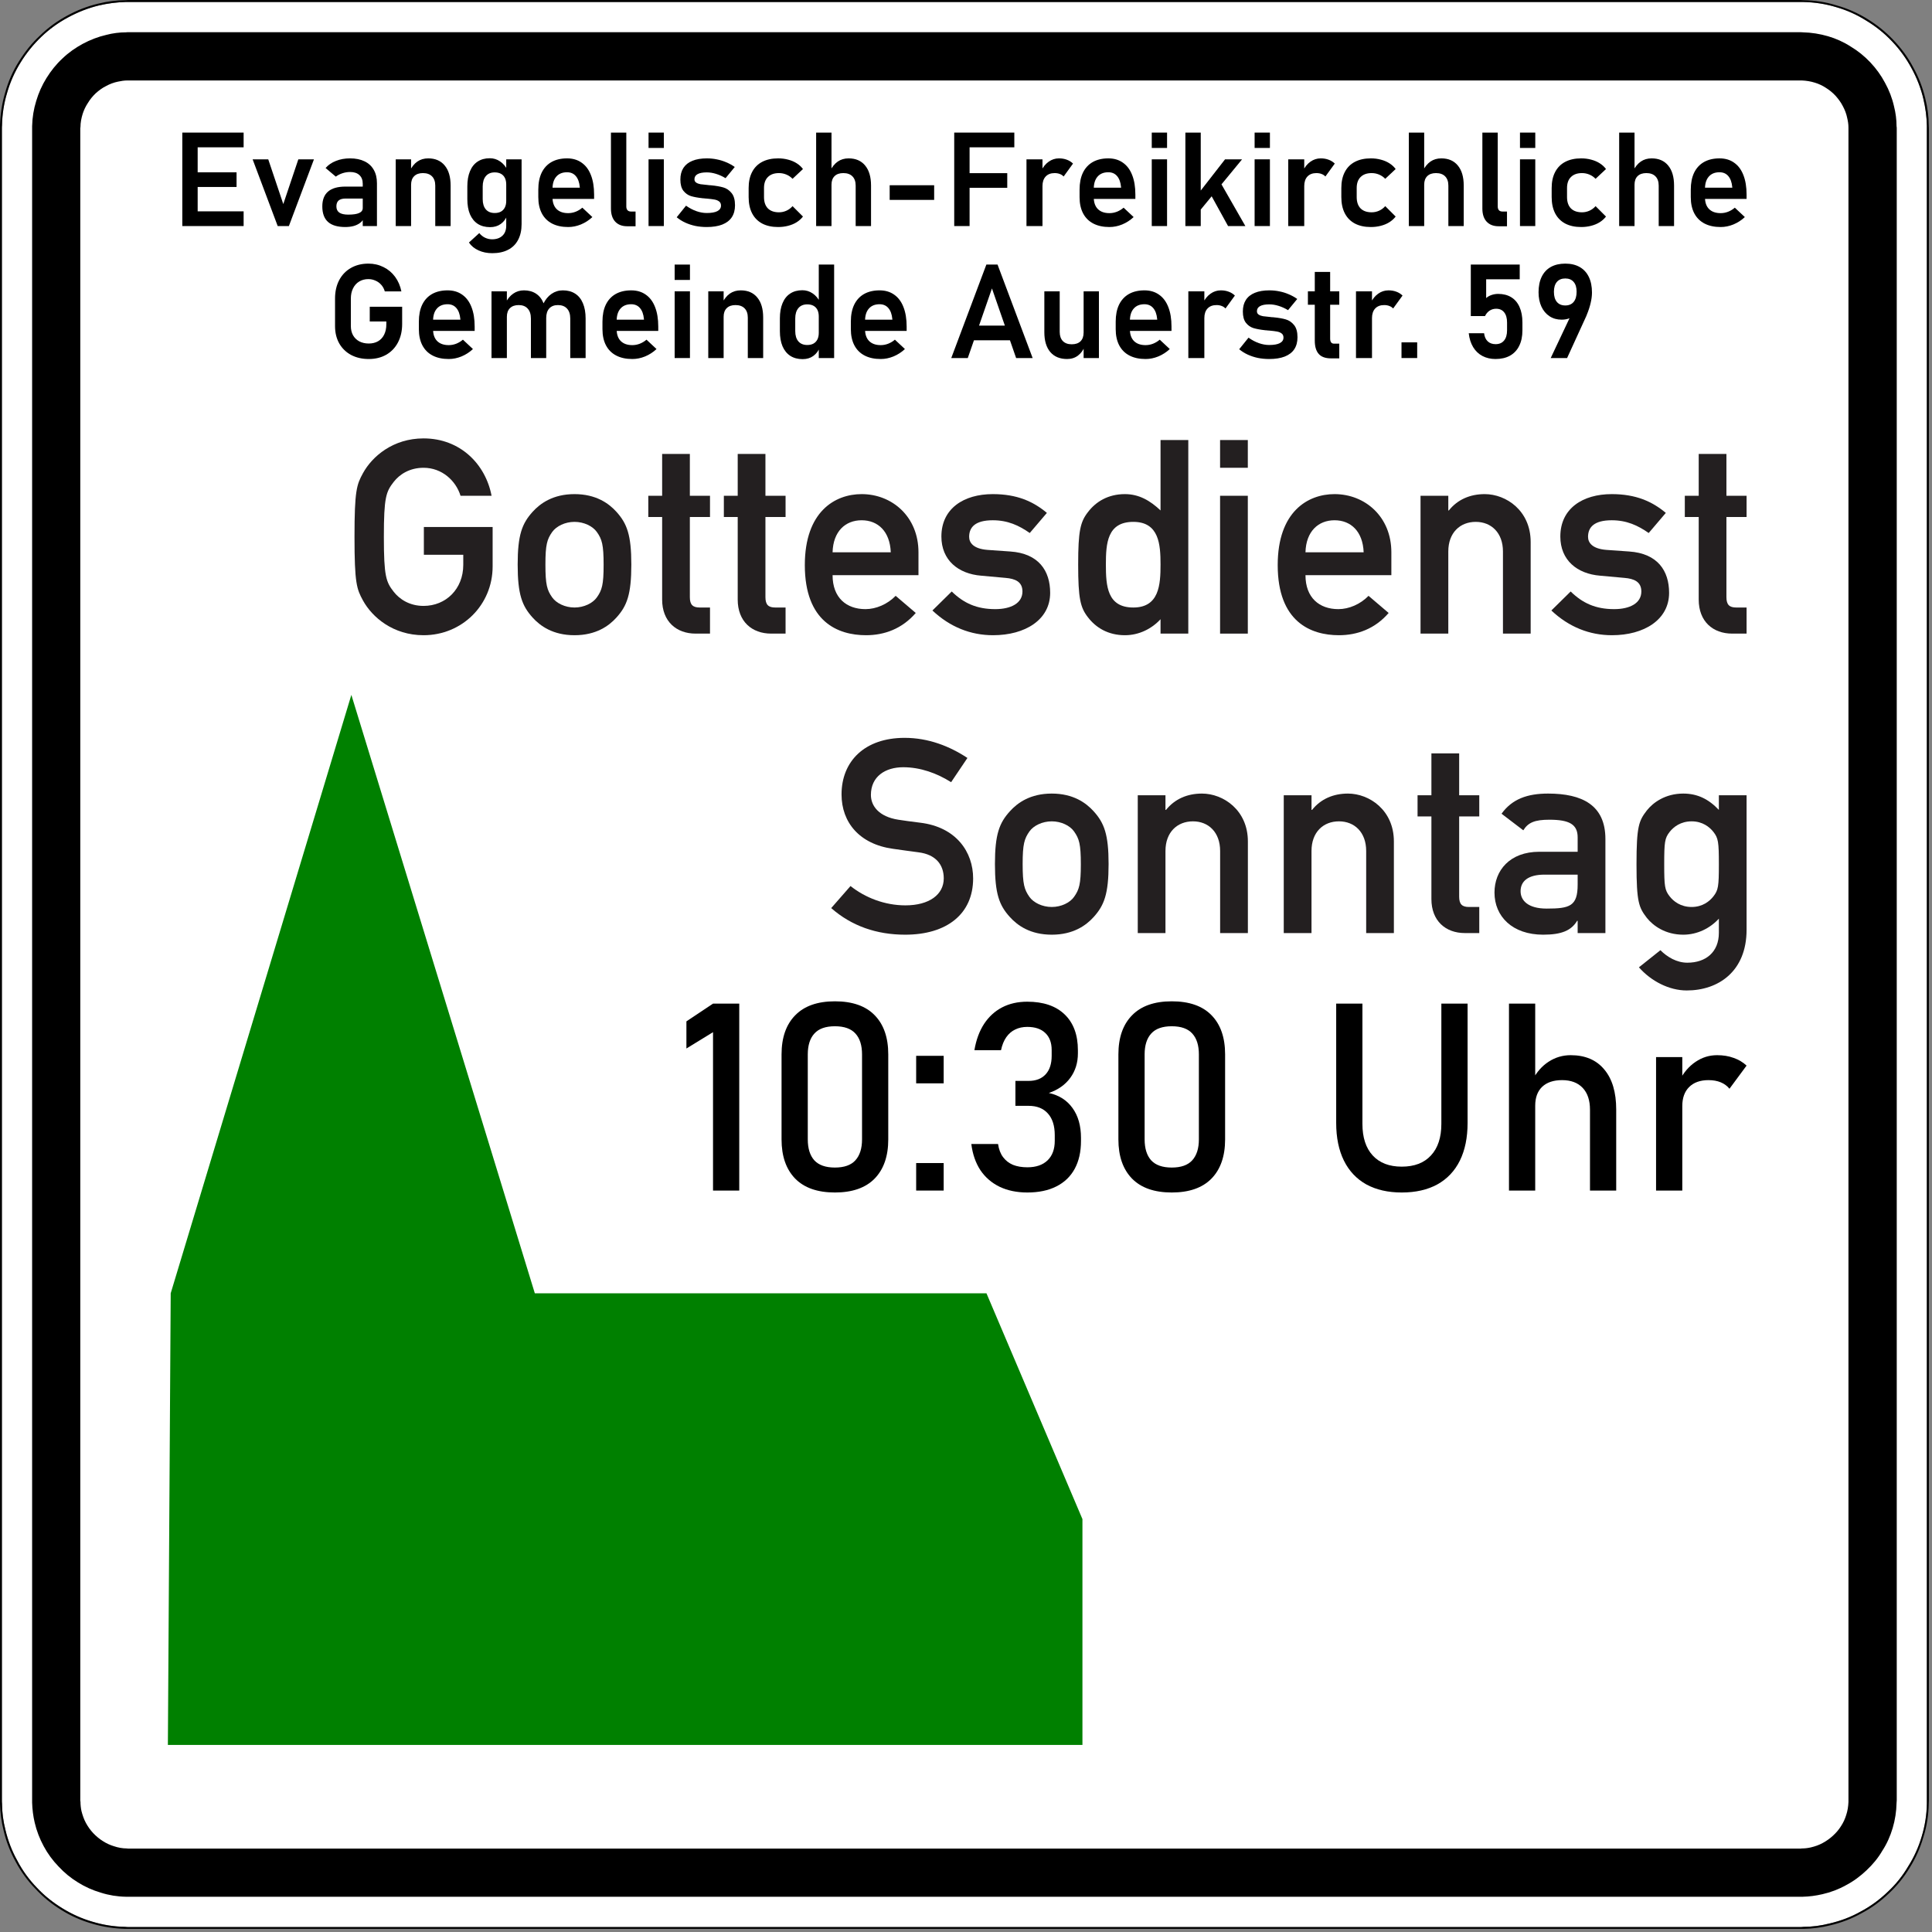<?xml version="1.0" encoding="UTF-8" standalone="no"?>
<!DOCTYPE svg PUBLIC "-//W3C//DTD SVG 1.1//EN" "http://www.w3.org/Graphics/SVG/1.1/DTD/svg11.dtd">
<svg xmlns="http://www.w3.org/2000/svg" xmlns:xlink="http://www.w3.org/1999/xlink" xmlns:serif="http://www.serif.com/" width="100" height="100" viewBox="0 0 587 587" version="1.1" xml:space="preserve" style="fill-rule:evenodd;clip-rule:evenodd;stroke-linejoin:round;stroke-miterlimit:2;">
    <rect x="0" y="0" width="587" height="587" fill="#808080" stroke="none"/>
    <g id="g6117" transform="matrix(1.25,0,0,-1.25,0,586.25)">
        <g id="g6119">
            <g id="g6121">
                <clipPath id="_clip1">
                    <rect x="0" y="0" width="469" height="469"/>
                </clipPath>
                <g clip-path="url(#_clip1)">
                    <g id="g6127">
                        <path id="path6129" d="M468.348,30.582C468.312,27.941 467.898,25.254 467.105,22.648C466.359,20.086 465.246,17.605 463.801,15.332C462.434,13.012 460.746,10.91 458.758,9.082C456.816,7.223 454.621,5.613 452.27,4.375C449.914,3.043 447.387,2.098 444.746,1.48C442.633,0.938 440.484,0.652 438.289,0.652C438.039,0.605 437.832,0.605 437.59,0.605L31.266,0.605C30.977,0.605 30.723,0.605 30.438,0.652C27.785,0.688 25.098,1.102 22.488,1.895C19.926,2.629 17.445,3.754 15.172,5.156C12.863,6.566 10.75,8.254 8.938,10.195C7.074,12.137 5.457,14.332 4.215,16.73C2.895,19.086 1.941,21.613 1.32,24.223C0.781,26.324 0.492,28.516 0.492,30.664C0.461,30.918 0.461,31.156 0.461,31.41L0.461,437.734C0.461,437.988 0.461,438.277 0.492,438.527C0.539,441.215 0.953,443.902 1.734,446.465C2.48,449.074 3.594,451.555 5.008,453.828C6.41,456.102 8.109,458.203 10.051,460.062C11.992,461.926 14.184,463.5 16.574,464.785C18.941,466.059 21.453,467.059 24.062,467.68C26.176,468.172 28.359,468.461 30.516,468.508L438.371,468.508C441.059,468.461 443.746,468.047 446.309,467.266C448.914,466.52 451.395,465.406 453.668,463.957C455.941,462.59 458.055,460.891 459.918,458.914C461.777,456.965 463.352,454.781 464.625,452.414C465.914,450.059 466.902,447.547 467.52,444.891C468.016,442.777 468.312,440.629 468.348,438.449L468.348,30.582Z" style="fill:white;fill-rule:nonzero;"/>
                        <path id="path6131" d="M468.348,30.582C468.312,27.941 467.898,25.254 467.105,22.648C466.359,20.086 465.246,17.605 463.801,15.332C462.434,13.012 460.746,10.91 458.758,9.082C456.816,7.223 454.621,5.613 452.27,4.375C449.914,3.043 447.387,2.098 444.746,1.48C442.633,0.938 440.484,0.652 438.289,0.652C438.039,0.605 437.832,0.605 437.59,0.605L31.266,0.605C30.977,0.605 30.723,0.605 30.438,0.652C27.785,0.688 25.098,1.102 22.488,1.895C19.926,2.629 17.445,3.754 15.172,5.156C12.863,6.566 10.75,8.254 8.938,10.195C7.074,12.137 5.457,14.332 4.215,16.73C2.895,19.086 1.941,21.613 1.32,24.223C0.781,26.324 0.492,28.516 0.492,30.664C0.461,30.918 0.461,31.156 0.461,31.41L0.461,437.734C0.461,437.988 0.461,438.277 0.492,438.527C0.539,441.215 0.953,443.902 1.734,446.465C2.48,449.074 3.594,451.555 5.008,453.828C6.41,456.102 8.109,458.203 10.051,460.062C11.992,461.926 14.184,463.5 16.574,464.785C18.941,466.059 21.453,467.059 24.062,467.68C26.176,468.172 28.359,468.461 30.516,468.508L438.371,468.508C441.059,468.461 443.746,468.047 446.309,467.266C448.914,466.52 451.395,465.406 453.668,463.957C455.941,462.59 458.055,460.891 459.918,458.914C461.777,456.965 463.352,454.781 464.625,452.414C465.914,450.059 466.902,447.547 467.52,444.891C468.016,442.777 468.312,440.629 468.348,438.449L468.348,30.582ZM468.809,438.484C468.809,440.676 468.52,442.871 467.98,445.02C467.359,447.66 466.359,450.266 465.039,452.621C463.766,455.066 462.145,457.25 460.25,459.238C458.391,461.223 456.23,462.957 453.922,464.371C451.602,465.82 449.086,466.934 446.434,467.68C443.824,468.508 441.105,468.918 438.371,468.953C438.129,468.953 437.832,469 437.59,469L31.266,469C31.012,469 30.758,468.953 30.516,468.953C28.324,468.953 26.094,468.668 23.938,468.129C21.293,467.508 18.734,466.52 16.332,465.199C13.934,463.91 11.703,462.305 9.762,460.398C7.73,458.535 6.043,456.391 4.594,454.07C3.137,451.762 2.02,449.234 1.285,446.59C0.492,443.984 0.082,441.25 0,438.527L0,30.664C0.047,28.469 0.332,26.242 0.871,24.094C1.48,21.453 2.48,18.879 3.801,16.492C5.09,14.09 6.695,11.852 8.602,9.91C10.465,7.887 12.566,6.188 14.93,4.742C17.238,3.293 19.766,2.18 22.375,1.434C24.969,0.652 27.703,0.238 30.438,0.16L438.336,0.16C440.52,0.191 442.711,0.48 444.859,1.02C447.512,1.641 450.121,2.629 452.477,3.961C454.91,5.234 457.102,6.855 459.09,8.75C461.078,10.609 462.812,12.723 464.211,15.078C465.66,17.398 466.773,19.914 467.52,22.52C468.348,25.129 468.762,27.863 468.809,30.582C468.809,30.871 468.84,31.125 468.84,31.41L468.84,437.734C468.84,437.988 468.809,438.242 468.809,438.484" style="fill-rule:nonzero;"/>
                    </g>
                </g>
            </g>
        </g>
    </g>
    <path id="path6133" d="M561.616,547.504C561.557,548.838 561.358,550.186 560.943,551.421C560.581,552.612 560.064,553.749 559.39,554.781C558.716,555.874 557.881,556.851 556.909,557.739C555.971,558.613 554.941,559.331 553.804,559.951C552.671,560.581 551.48,560.987 550.185,561.299C549.252,561.513 548.32,561.616 547.402,561.616C547.246,561.661 547.085,561.661 546.988,561.661L39.083,561.661C38.921,561.661 38.765,561.661 38.565,561.616C37.213,561.616 35.864,561.357 34.629,560.942C33.438,560.581 32.305,560.063 31.27,559.389C30.181,558.716 29.204,557.881 28.325,556.963C27.451,556.031 26.719,554.996 26.099,553.862C25.484,552.729 25.069,551.479 24.751,550.244C24.551,549.312 24.449,548.321 24.449,547.402C24.39,547.246 24.39,547.143 24.39,546.987L24.39,39.077C24.39,38.921 24.39,38.764 24.449,38.603C24.449,37.271 24.708,35.923 25.108,34.629C25.484,33.437 26.001,32.358 26.675,31.328C27.334,30.234 28.169,29.204 29.101,28.326C30.034,27.496 31.055,26.718 32.203,26.157C33.335,25.527 34.57,25.068 35.82,24.809C36.753,24.609 37.73,24.448 38.663,24.448L547.446,24.448C548.794,24.507 550.131,24.707 551.421,25.122C552.613,25.483 553.706,26.001 554.741,26.674C555.815,27.348 556.85,28.169 557.739,29.146C558.56,30.078 559.331,31.113 559.908,32.246C560.523,33.393 560.981,34.571 561.24,35.864C561.46,36.797 561.616,37.729 561.616,38.721L561.616,547.504ZM576.23,38.344C576.23,36.338 575.971,34.326 575.459,32.304C574.898,29.819 573.965,27.393 572.73,25.166C571.538,22.901 570.029,20.831 568.276,18.964C566.529,17.114 564.503,15.464 562.334,14.169C560.166,12.763 557.841,11.728 555.415,11.011C552.93,10.293 550.346,9.878 547.764,9.819C547.505,9.819 547.246,9.776 546.988,9.776L39.083,9.776C38.824,9.776 38.609,9.776 38.345,9.819C36.338,9.819 34.268,10.078 32.305,10.596C29.819,11.167 27.393,12.104 25.108,13.334C22.9,14.531 20.776,16.021 18.965,17.773C17.056,19.541 15.464,21.548 14.111,23.731C12.764,25.898 11.729,28.227 11.011,30.649C10.235,33.134 9.819,35.718 9.761,38.306L9.761,547.706C9.819,549.727 10.078,551.797 10.538,553.749C11.114,556.231 12.046,558.672 13.281,560.942C14.473,563.169 16.02,565.278 17.774,567.084C19.541,568.994 21.504,570.606 23.716,571.953C25.84,573.286 28.169,574.321 30.65,575.053C33.076,575.831 35.664,576.246 38.248,576.289L547.705,576.289C549.726,576.246 551.739,575.972 553.706,575.513C556.23,574.942 558.658,574.018 560.884,572.773C563.164,571.582 565.235,570.029 567.085,568.277C568.95,566.528 570.605,564.561 571.895,562.334C573.286,560.209 574.321,557.881 575.054,555.414C575.771,552.988 576.186,550.406 576.23,547.817C576.23,547.558 576.289,547.246 576.289,546.987L576.289,39.077C576.289,38.862 576.289,38.603 576.23,38.344" style="fill-rule:nonzero;"/>
    <path id="path6135" d="M39.248,584.531L37.159,584.531M37.159,584.531L32.564,583.696M32.564,583.696L27.969,582.442M27.969,582.442L23.369,580.767M23.369,580.767L19.19,578.682M19.19,578.682L15.43,576.172M15.43,576.172L11.67,572.827M11.67,572.827L8.745,569.487M8.745,569.487L6.235,565.723M6.235,565.723L3.73,561.548M3.73,561.548L2.056,556.948M2.056,556.948L1.221,552.353M1.221,552.353L0.386,547.754M0.386,547.754L0.386,36.269M0.386,36.269L1.221,31.669M1.221,31.669L2.056,27.076M2.056,27.076L3.73,22.476M3.73,22.476L6.235,18.301M6.235,18.301L8.745,14.536M8.745,14.536L11.67,10.777M11.67,10.777L15.43,7.852M15.43,7.852L19.19,5.347M19.19,5.347L23.369,2.837M23.369,2.837L27.969,1.167M27.969,1.167L32.564,0.332L37.159,-0.508M37.159,-0.508L548.648,-0.508M548.648,-0.508L553.248,0.332L557.841,1.167M557.841,1.167L562.436,2.837M562.436,2.837L566.616,5.347M566.616,5.347L570.376,7.852M570.376,7.852L573.721,10.777M573.721,10.777L577.065,14.536M577.065,14.536L579.57,18.301M579.57,18.301L581.66,22.476M581.66,22.476L583.335,27.076M583.335,27.076L584.585,31.669M584.585,31.669L585.42,36.269M585.42,36.269L585.42,547.754M585.42,547.754L584.585,552.353M584.585,552.353L583.335,556.948M583.335,556.948L581.66,561.548M581.66,561.548L579.57,565.723M579.57,565.723L577.065,569.487M577.065,569.487L573.721,572.827L570.376,576.172M570.376,576.172L566.616,578.682M566.616,578.682L562.436,580.767M562.436,580.767L557.841,582.442M557.841,582.442L553.248,583.696M553.248,583.696L548.648,584.531M548.648,584.531L546.143,584.531M546.143,584.531L39.248,584.531" style="fill-rule:nonzero;"/>
    <path id="path6137" d="M328.878,530.156L51.006,530.156L51.865,392.939L106.753,211.123L162.495,392.939L299.716,392.939L328.878,461.548L328.878,530.156Z" style="fill:rgb(0,128,0);fill-rule:nonzero;"/>
    <g id="g8690" transform="matrix(1.25,0,0,-1.25,3.509,578.052)">
        <path id="path6165" d="M199.23,241.717C204.191,237.358 210.266,235.252 217.207,235.252C227.32,235.252 233.727,240.276 233.727,248.932C233.727,255.334 229.637,261.42 220.844,262.475C218.59,262.744 216.816,263.002 215.555,263.197C210.789,263.932 208.879,266.576 208.879,269.221C208.879,273.713 212.383,275.955 216.742,275.955C220.902,275.955 224.934,274.498 228.375,272.319L232.34,278.209C228.043,281.049 222.887,283.096 217.07,283.096C207.363,283.096 201.742,277.412 201.742,269.342C201.742,262.549 206.102,257.256 214.23,256.131C216.68,255.799 218.332,255.53 220.438,255.276C224.676,254.748 226.586,252.237 226.586,248.932C226.586,245.026 223.086,242.381 217.27,242.381C212.246,242.381 207.496,244.24 203.922,247.08L199.23,241.717" style="fill:rgb(35,31,32);fill-rule:nonzero;"/>
        <path id="path6167" d="M239.027,252.432C239.027,245.158 240.078,242.381 242.664,239.537C244.512,237.494 247.609,235.252 252.84,235.252C258.055,235.252 261.168,237.494 263.016,239.537C265.586,242.381 266.652,245.158 266.652,252.432C266.652,259.631 265.586,262.412 263.016,265.252C261.168,267.299 258.055,269.553 252.84,269.553C247.609,269.553 244.512,267.299 242.664,265.252C240.082,262.412 239.027,259.631 239.027,252.432ZM259.906,252.358C259.906,247.533 259.512,246.213 258.25,244.436C257.273,243.041 255.152,241.987 252.84,241.987C250.523,241.987 248.406,243.041 247.414,244.436C246.168,246.213 245.762,247.533 245.762,252.432C245.762,257.256 246.168,258.58 247.414,260.354C248.406,261.752 250.523,262.803 252.84,262.803C255.152,262.803 257.273,261.752 258.25,260.354C259.512,258.58 259.906,257.256 259.906,252.358" style="fill:rgb(35,31,32);"/>
        <path id="path6169" d="M273.742,235.647L280.477,235.647L280.477,255.604C280.477,260.158 283.328,262.803 287.164,262.803C290.922,262.803 293.762,260.158 293.762,255.604L293.762,235.647L300.508,235.647L300.508,257.92C300.508,265.51 294.559,269.553 289.344,269.553C285.766,269.553 282.73,268.229 280.609,265.584L280.477,265.584L280.477,269.147L273.742,269.147L273.742,235.647" style="fill:rgb(35,31,32);fill-rule:nonzero;"/>
        <path id="path6171" d="M309.227,235.647L315.973,235.647L315.973,255.604C315.973,260.158 318.816,262.803 322.648,262.803C326.418,262.803 329.262,260.158 329.262,255.604L329.262,235.647L335.996,235.647L335.996,257.92C335.996,265.51 330.043,269.553 324.828,269.553C321.266,269.553 318.215,268.229 316.109,265.584L315.977,265.584L315.977,269.147L309.227,269.147L309.227,235.647" style="fill:rgb(35,31,32);fill-rule:nonzero;"/>
        <path id="path6173" d="M345.117,269.147L341.75,269.147L341.75,263.99L345.117,263.99L345.117,243.912C345.117,238.619 348.559,235.647 353.25,235.647L356.75,235.647L356.75,241.987L354.238,241.987C352.586,241.987 351.863,242.651 351.863,244.498L351.863,263.99L356.75,263.99L356.75,269.147L351.863,269.147L351.863,279.322L345.117,279.322L345.117,269.147" style="fill:rgb(35,31,32);fill-rule:nonzero;"/>
        <path id="path6175" d="M380.664,235.647L387.41,235.647L387.41,258.506C387.41,266.772 381.73,269.553 373.465,269.553C368.445,269.553 364.734,268.229 362.164,264.654L367.453,260.623C368.641,262.549 370.293,263.197 373.797,263.197C378.621,263.197 380.664,262.08 380.664,258.912L380.664,255.408L371.348,255.408C364.148,255.408 360.449,250.842 360.449,245.49C360.449,239.674 364.809,235.252 372.277,235.252C376.832,235.252 379.145,236.307 380.531,238.619L380.664,238.619L380.664,235.647ZM380.664,247.412C380.664,242.182 378.754,241.596 373.133,241.596C368.578,241.596 366.793,243.58 366.793,245.822C366.793,248.268 368.641,249.85 372.609,249.85L380.664,249.85L380.664,247.412" style="fill:rgb(35,31,32);"/>
        <path id="path6177" d="M414.988,235.705C414.988,231.018 411.816,228.444 407.324,228.444C404.738,228.444 402.426,229.83 400.781,231.483L395.555,227.319C398.531,223.951 402.891,221.697 407.188,221.697C414.852,221.697 421.723,226.326 421.723,236.44L421.723,269.147L414.988,269.147L414.988,265.584C412.477,268.229 409.77,269.553 406.328,269.553C401.973,269.553 398.996,267.373 397.477,265.447C395.555,262.94 394.969,261.678 394.969,252.358C394.969,243.115 395.555,241.854 397.477,239.342C398.996,237.432 401.973,235.252 406.328,235.252C409.77,235.252 412.867,236.834 414.988,239.147L414.988,235.705ZM401.703,252.358C401.703,257.783 401.836,258.713 403.023,260.233C403.953,261.42 405.668,262.803 408.375,262.803C411.02,262.803 412.734,261.42 413.664,260.233C414.852,258.713 414.988,257.783 414.988,252.358C414.988,247.01 414.852,246.088 413.664,244.572C412.734,243.373 411.02,241.987 408.375,241.987C405.668,241.987 403.953,243.373 403.023,244.572C401.836,246.088 401.703,247.01 401.703,252.358" style="fill:rgb(35,31,32);"/>
    </g>
    <g id="g8704" transform="matrix(1.25,0,0,-1.25,0.511,590.052)">
        <path id="path6179" d="M102.617,337.197L112.195,337.197L112.195,334.748C112.195,328.869 107.969,324.768 102.543,324.768C99.176,324.768 96.727,326.362 95.285,328.209C93.434,330.584 92.895,331.908 92.895,341.557C92.895,351.205 93.434,352.526 95.285,354.904C96.727,356.764 99.176,358.342 102.543,358.342C107.039,358.342 110.418,355.174 111.531,351.537L119.074,351.537C117.617,359.201 111.473,365.483 102.543,365.483C95.148,365.483 90.055,361.123 87.812,357.022C86.297,354.252 85.758,352.858 85.758,341.557C85.758,330.252 86.297,328.869 87.812,326.092C90.055,322.002 95.148,317.643 102.543,317.643C111.938,317.643 119.332,325.037 119.332,334.358L119.332,343.944L102.617,343.944L102.617,337.197" style="fill:rgb(35,31,32);fill-rule:nonzero;"/>
        <path id="path6181" d="M125.418,334.822C125.418,327.549 126.484,324.768 129.055,321.928C130.902,319.881 134.016,317.643 139.23,317.643C144.461,317.643 147.57,319.881 149.418,321.928C151.988,324.768 153.043,327.549 153.043,334.822C153.043,342.022 151.988,344.799 149.418,347.643C147.57,349.686 144.461,351.94 139.23,351.94C134.016,351.94 130.902,349.686 129.055,347.643C126.484,344.799 125.418,342.022 125.418,334.822ZM146.309,334.748C146.309,329.924 145.918,328.6 144.656,326.826C143.664,325.428 141.543,324.377 139.23,324.377C136.93,324.377 134.809,325.428 133.816,326.826C132.559,328.6 132.164,329.924 132.164,334.822C132.164,339.647 132.559,340.967 133.816,342.744C134.809,344.139 136.93,345.194 139.23,345.194C141.543,345.194 143.664,344.139 144.656,342.744C145.918,340.967 146.309,339.647 146.309,334.748" style="fill:rgb(35,31,32);"/>
        <path id="path6183" d="M160.535,351.537L157.168,351.537L157.168,346.381L160.535,346.381L160.535,326.299C160.535,321.01 163.977,318.033 168.668,318.033L172.168,318.033L172.168,324.377L169.66,324.377C168.008,324.377 167.27,325.037 167.27,326.885L167.27,346.381L172.168,346.381L172.168,351.537L167.27,351.537L167.27,361.709L160.535,361.709L160.535,351.537" style="fill:rgb(35,31,32);fill-rule:nonzero;"/>
        <path id="path6185" d="M178.902,351.537L175.535,351.537L175.535,346.381L178.902,346.381L178.902,326.299C178.902,321.01 182.332,318.033 187.035,318.033L190.535,318.033L190.535,324.377L188.027,324.377C186.375,324.377 185.641,325.037 185.641,326.885L185.641,346.381L190.535,346.381L190.535,351.537L185.641,351.537L185.641,361.709L178.902,361.709L178.902,351.537" style="fill:rgb(35,31,32);fill-rule:nonzero;"/>
        <path id="path6187" d="M222.84,332.237L222.84,337.795C222.84,346.455 216.434,351.94 209.027,351.94C202.551,351.94 195.215,347.701 195.215,334.686C195.215,320.936 203.211,317.643 210.094,317.643C214.586,317.643 218.871,319.221 222.18,323.053L217.293,327.217C215.309,325.174 212.527,323.983 209.957,323.983C205.328,323.983 201.961,326.752 201.961,332.237L222.84,332.237ZM201.961,337.795C202.098,342.877 205.059,345.584 209.027,345.584C212.996,345.584 215.91,342.877 216.105,337.795L201.961,337.795" style="fill:rgb(35,31,32);"/>
        <path id="path6189" d="M226.23,323.654C230.527,319.612 235.551,317.643 240.973,317.643C248.773,317.643 254.848,321.401 254.848,327.94C254.848,333.303 252.066,337.526 245.137,337.994L239.578,338.385C236.211,338.654 235.156,340.112 235.156,341.557C235.156,343.869 236.602,345.584 240.902,345.584C244.539,345.584 247.242,344.334 249.887,342.487L254.051,347.373C250.746,350.151 246.789,351.94 240.902,351.94C233.836,351.94 228.41,348.436 228.41,341.631C228.41,335.873 232.512,332.569 238.059,332.115L244.012,331.576C246.324,331.381 248.113,330.658 248.113,328.272C248.113,325.428 245.332,323.983 241.5,323.983C237.008,323.983 233.836,325.428 230.922,328.272L226.23,323.654" style="fill:rgb(35,31,32);fill-rule:nonzero;"/>
        <path id="path6191" d="M281.676,318.033L288.422,318.033L288.422,365.092L281.676,365.092L281.676,347.971C279.168,350.346 276.461,351.94 273.02,351.94C268.918,351.94 265.953,350.092 264.031,347.569C262.184,345.194 261.656,343.014 261.656,334.822C261.656,326.557 262.184,324.377 264.031,322.002C265.953,319.49 268.918,317.643 273.02,317.643C276.461,317.643 279.559,319.221 281.676,321.533L281.676,318.033ZM275.062,345.194C281.344,345.194 281.676,339.647 281.676,334.822C281.676,329.924 281.348,324.377 275.062,324.377C268.723,324.377 268.391,329.592 268.391,334.822C268.391,339.975 268.723,345.194 275.062,345.194" style="fill:rgb(35,31,32);"/>
        <path id="path6193" d="M296.148,318.033L302.891,318.033L302.891,351.537L296.148,351.537L296.148,318.033ZM296.148,358.342L302.891,358.342L302.891,365.084L296.148,365.084L296.148,358.342Z" style="fill:rgb(35,31,32);"/>
        <path id="path6195" d="M337.781,332.237L337.781,337.795C337.781,346.455 331.379,351.94 323.969,351.94C317.492,351.94 310.156,347.701 310.156,334.686C310.156,320.936 318.152,317.643 325.035,317.643C329.531,317.643 333.828,319.221 337.121,323.053L332.234,327.217C330.25,325.174 327.473,323.983 324.902,323.983C320.273,323.983 316.906,326.752 316.906,332.237L337.781,332.237ZM316.906,337.795C317.039,342.877 320.016,345.584 323.969,345.584C327.938,345.584 330.852,342.877 331.047,337.795L316.906,337.795" style="fill:rgb(35,31,32);"/>
        <path id="path6197" d="M344.871,318.033L351.621,318.033L351.621,337.994C351.621,342.549 354.461,345.194 358.293,345.194C362.066,345.194 364.906,342.549 364.906,337.994L364.906,318.033L371.641,318.033L371.641,340.307C371.641,347.901 365.703,351.94 360.473,351.94C356.91,351.94 353.859,350.615 351.754,347.971L351.621,347.971L351.621,351.537L344.871,351.537L344.871,318.033" style="fill:rgb(35,31,32);fill-rule:nonzero;"/>
        <path id="path6199" d="M376.672,323.654C380.957,319.612 385.992,317.643 391.402,317.643C399.203,317.643 405.289,321.401 405.289,327.94C405.289,333.303 402.512,337.526 395.566,337.994L390.02,338.385C386.652,338.654 385.586,340.112 385.586,341.557C385.586,343.869 387.043,345.584 391.344,345.584C394.98,345.584 397.684,344.334 400.332,342.487L404.492,347.373C401.188,350.151 397.219,351.94 391.344,351.94C384.266,351.94 378.852,348.436 378.852,341.631C378.852,335.873 382.941,332.569 388.5,332.115L394.441,331.576C396.754,331.381 398.543,330.658 398.543,328.272C398.543,325.428 395.762,323.983 391.93,323.983C387.438,323.983 384.266,325.428 381.363,328.272L376.672,323.654" style="fill:rgb(35,31,32);fill-rule:nonzero;"/>
        <path id="path6201" d="M412.488,351.537L409.109,351.537L409.109,346.381L412.488,346.381L412.488,326.299C412.488,321.01 415.918,318.033 420.621,318.033L424.121,318.033L424.121,324.377L421.613,324.377C419.957,324.377 419.223,325.037 419.223,326.885L419.223,346.381L424.121,346.381L424.121,351.537L419.223,351.537L419.223,361.709L412.488,361.709L412.488,351.537" style="fill:rgb(35,31,32);fill-rule:nonzero;"/>
    </g>
    <g id="text8556">
        <path id="path4809" d="M55.389,40.286L60.057,40.286L60.057,68.684L55.389,68.684L55.389,40.286ZM57.323,64.212L74.022,64.212L74.022,68.684L57.323,68.684L57.323,64.212ZM57.323,52.356L71.874,52.356L71.874,56.809L57.323,56.809L57.323,52.356ZM57.323,40.286L74.022,40.286L74.022,44.758L57.323,44.758L57.323,40.286Z" style="fill-rule:nonzero;"/>
        <path id="path4811" d="M90.643,48.411L95.389,48.411L87.772,68.684L84.374,68.684L76.756,48.411L81.503,48.411L86.073,62.005L90.643,48.411Z" style="fill-rule:nonzero;"/>
        <path id="path4813" d="M110.213,55.833C110.213,54.7 109.875,53.821 109.198,53.196C108.534,52.571 107.59,52.258 106.366,52.258C105.585,52.258 104.816,52.382 104.061,52.63C103.306,52.877 102.629,53.222 102.03,53.665L98.924,51.048C99.719,50.123 100.76,49.407 102.049,48.899C103.338,48.378 104.771,48.118 106.346,48.118C108.065,48.118 109.536,48.417 110.76,49.016C111.984,49.602 112.915,50.462 113.553,51.594C114.204,52.714 114.53,54.068 114.53,55.657L114.53,68.684L110.213,68.684L110.213,55.833ZM104.901,68.977C102.57,68.977 100.825,68.463 99.667,67.434C98.508,66.393 97.928,64.817 97.928,62.708C97.928,60.702 98.514,59.199 99.686,58.196C100.858,57.193 102.616,56.692 104.96,56.692L110.389,56.692L110.663,60.325L104.979,60.325C104.055,60.325 103.358,60.52 102.889,60.911C102.434,61.301 102.206,61.9 102.206,62.708C102.206,63.554 102.505,64.186 103.104,64.602C103.703,65.006 104.608,65.208 105.819,65.208C107.303,65.208 108.404,65.045 109.12,64.719C109.849,64.394 110.213,63.886 110.213,63.196L110.624,66.087C110.402,66.725 110.012,67.258 109.452,67.688C108.905,68.118 108.241,68.443 107.46,68.665C106.678,68.873 105.825,68.977 104.901,68.977Z" style="fill-rule:nonzero;"/>
        <path id="path4815" d="M120.233,48.411L124.901,48.411L124.901,68.684L120.233,68.684L120.233,48.411ZM132.245,56.399C132.245,55.188 131.919,54.251 131.268,53.587C130.617,52.923 129.693,52.59 128.495,52.59C127.349,52.59 126.463,52.903 125.838,53.528C125.213,54.14 124.901,55.012 124.901,56.145L124.491,51.946C125.103,50.696 125.871,49.745 126.795,49.094C127.733,48.443 128.833,48.118 130.096,48.118C132.258,48.118 133.931,48.84 135.116,50.286C136.314,51.718 136.913,53.749 136.913,56.38L136.913,68.684L132.245,68.684L132.245,56.399Z" style="fill-rule:nonzero;"/>
        <path id="path4817" d="M149.569,76.926C148.006,76.926 146.607,76.64 145.37,76.067C144.133,75.507 143.169,74.713 142.479,73.684L145.624,70.813C146.105,71.425 146.685,71.894 147.362,72.219C148.052,72.545 148.768,72.708 149.51,72.708C150.838,72.708 151.887,72.343 152.655,71.614C153.423,70.898 153.807,69.882 153.807,68.567L153.807,48.411L158.475,48.411L158.475,68.079C158.475,69.941 158.124,71.536 157.421,72.864C156.73,74.192 155.715,75.201 154.374,75.891C153.046,76.581 151.444,76.926 149.569,76.926ZM148.905,69.016C147.447,69.016 146.197,68.684 145.155,68.02C144.126,67.343 143.338,66.373 142.792,65.11C142.258,63.834 141.991,62.298 141.991,60.501L141.991,56.633C141.991,54.837 142.258,53.3 142.792,52.024C143.325,50.735 144.1,49.758 145.116,49.094C146.144,48.417 147.375,48.079 148.807,48.079C149.953,48.079 150.995,48.398 151.932,49.036C152.883,49.674 153.644,50.572 154.217,51.731L153.807,56.048C153.807,55.266 153.67,54.602 153.397,54.055C153.124,53.508 152.726,53.092 152.206,52.805C151.685,52.519 151.053,52.376 150.311,52.376C149.152,52.376 148.254,52.753 147.616,53.508C146.978,54.264 146.659,55.318 146.659,56.673L146.659,60.501C146.659,61.842 146.978,62.883 147.616,63.626C148.254,64.355 149.152,64.719 150.311,64.719C151.053,64.719 151.685,64.576 152.206,64.29C152.726,63.99 153.124,63.567 153.397,63.02C153.67,62.473 153.807,61.816 153.807,61.048L154.081,65.501C153.677,66.555 153.026,67.408 152.128,68.059C151.242,68.697 150.168,69.016 148.905,69.016Z" style="fill-rule:nonzero;"/>
        <path id="path4819" d="M172.635,68.977C170.721,68.977 169.087,68.626 167.733,67.923C166.379,67.219 165.344,66.191 164.628,64.837C163.911,63.469 163.553,61.822 163.553,59.895L163.553,57.61C163.553,55.605 163.892,53.893 164.569,52.473C165.259,51.054 166.255,49.973 167.557,49.231C168.872,48.489 170.448,48.118 172.284,48.118C174.016,48.118 175.493,48.554 176.717,49.426C177.954,50.286 178.892,51.536 179.53,53.176C180.181,54.817 180.506,56.796 180.506,59.114L180.506,60.442L166.737,60.442L166.737,57.024L176.171,57.024L176.151,56.809C176.021,55.39 175.624,54.29 174.96,53.508C174.296,52.727 173.404,52.337 172.284,52.337C170.878,52.337 169.79,52.779 169.022,53.665C168.254,54.537 167.87,55.781 167.87,57.395L167.87,59.973C167.87,61.51 168.286,62.695 169.12,63.528C169.953,64.348 171.125,64.758 172.635,64.758C173.404,64.758 174.159,64.615 174.901,64.329C175.656,64.029 176.333,63.619 176.932,63.098L179.979,65.95C178.95,66.913 177.792,67.662 176.503,68.196C175.227,68.717 173.937,68.977 172.635,68.977L172.635,68.977Z" style="fill-rule:nonzero;"/>
        <path id="path4821" d="M190.292,62.727C190.292,63.222 190.415,63.606 190.663,63.88C190.91,64.14 191.262,64.27 191.717,64.27L193.104,64.27L193.104,68.743L190.565,68.743C189.003,68.743 187.785,68.274 186.913,67.337C186.053,66.399 185.624,65.077 185.624,63.372L185.624,40.286L190.292,40.286L190.292,62.727Z" style="fill-rule:nonzero;"/>
        <path id="path4823" d="M197.049,40.286L201.698,40.286L201.698,44.954L197.049,44.954L197.049,40.286ZM197.049,48.411L201.698,48.411L201.698,68.684L197.049,68.684L197.049,48.411Z" style="fill-rule:nonzero;"/>
        <path id="path4825" d="M214.725,68.977C213.514,68.977 212.362,68.867 211.268,68.645C210.174,68.411 209.146,68.072 208.182,67.63C207.232,67.187 206.372,66.646 205.604,66.008L208.436,62.493C209.465,63.222 210.513,63.775 211.581,64.153C212.661,64.531 213.71,64.719 214.725,64.719C216.144,64.719 217.219,64.531 217.948,64.153C218.69,63.762 219.061,63.202 219.061,62.473C219.061,61.913 218.879,61.497 218.514,61.223C218.15,60.937 217.687,60.742 217.128,60.637C216.581,60.533 215.806,60.436 214.803,60.344C214.634,60.331 214.458,60.318 214.276,60.305C214.094,60.292 213.918,60.273 213.749,60.247L213.592,60.247C213.54,60.234 213.488,60.227 213.436,60.227C212.017,60.071 210.851,59.856 209.94,59.583C209.029,59.296 208.26,58.756 207.635,57.962C207.023,57.167 206.717,56.028 206.717,54.544C206.717,53.15 207.023,51.979 207.635,51.028C208.26,50.064 209.172,49.342 210.37,48.86C211.568,48.365 213.039,48.118 214.784,48.118C215.825,48.118 216.841,48.222 217.831,48.43C218.82,48.626 219.764,48.919 220.663,49.309C221.574,49.687 222.434,50.162 223.241,50.735L220.448,54.133C219.497,53.561 218.534,53.124 217.557,52.825C216.594,52.525 215.656,52.376 214.745,52.376C213.521,52.376 212.59,52.551 211.952,52.903C211.314,53.255 210.995,53.775 210.995,54.465C210.995,54.908 211.171,55.247 211.522,55.481C211.874,55.715 212.31,55.878 212.831,55.969C213.365,56.048 214.133,56.132 215.135,56.223C215.24,56.236 215.337,56.249 215.428,56.262C215.532,56.262 215.637,56.269 215.741,56.282L215.878,56.282C215.93,56.282 215.982,56.288 216.034,56.301C217.531,56.445 218.775,56.659 219.764,56.946C220.754,57.232 221.594,57.805 222.284,58.665C222.974,59.511 223.319,60.748 223.319,62.376C223.319,63.808 222.993,65.019 222.342,66.008C221.691,66.985 220.721,67.727 219.432,68.235C218.156,68.73 216.587,68.977 214.725,68.977L214.725,68.977Z" style="fill-rule:nonzero;"/>
        <path id="path4827" d="M236.424,68.977C234.536,68.977 232.922,68.626 231.581,67.923C230.24,67.206 229.217,66.171 228.514,64.817C227.811,63.45 227.46,61.803 227.46,59.876L227.46,57.122C227.46,55.221 227.811,53.6 228.514,52.258C229.217,50.904 230.24,49.876 231.581,49.173C232.922,48.469 234.536,48.118 236.424,48.118C237.505,48.118 238.521,48.248 239.471,48.508C240.435,48.756 241.294,49.12 242.049,49.602C242.818,50.084 243.456,50.67 243.963,51.36L240.799,54.329C240.266,53.769 239.641,53.339 238.924,53.04C238.208,52.74 237.46,52.59 236.678,52.59C235.233,52.59 234.113,52.988 233.319,53.782C232.525,54.563 232.128,55.676 232.128,57.122L232.128,59.876C232.128,61.36 232.518,62.506 233.299,63.313C234.094,64.107 235.22,64.505 236.678,64.505C237.473,64.505 238.228,64.342 238.944,64.016C239.66,63.691 240.279,63.228 240.799,62.63L243.963,65.794C243.443,66.471 242.798,67.05 242.03,67.532C241.275,68.001 240.415,68.359 239.452,68.606C238.501,68.853 237.492,68.977 236.424,68.977Z" style="fill-rule:nonzero;"/>
        <path id="path4829" d="M247.967,40.286L252.635,40.286L252.635,68.684L247.967,68.684L247.967,40.286ZM259.979,56.399C259.979,55.188 259.654,54.251 259.003,53.587C258.351,52.923 257.427,52.59 256.229,52.59C255.083,52.59 254.198,52.896 253.573,53.508C252.948,54.12 252.635,54.986 252.635,56.106L252.225,51.907C252.837,50.683 253.605,49.745 254.53,49.094C255.467,48.443 256.568,48.118 257.831,48.118C259.992,48.118 261.665,48.84 262.85,50.286C264.048,51.718 264.647,53.749 264.647,56.38L264.647,68.684L259.979,68.684L259.979,56.399Z" style="fill-rule:nonzero;"/>
        <rect id="path4831" x="270.311" y="56.282" width="13.516" height="4.453" style="fill-rule:nonzero;"/>
        <path id="path4833" d="M289.921,40.286L294.588,40.286L294.588,68.684L289.921,68.684L289.921,40.286ZM291.874,52.61L306.034,52.61L306.034,57.063L291.874,57.063L291.874,52.61ZM291.874,40.286L308.182,40.286L308.182,44.758L291.874,44.758L291.874,40.286Z" style="fill-rule:nonzero;"/>
        <path id="path4835" d="M311.874,48.411L316.737,48.411L316.737,68.684L311.874,68.684L311.874,48.411ZM323.163,53.626C322.85,53.287 322.466,53.033 322.01,52.864C321.555,52.682 321.027,52.59 320.428,52.59C319.256,52.59 318.345,52.942 317.694,53.645C317.056,54.335 316.737,55.299 316.737,56.536L316.327,51.946C316.913,50.735 317.674,49.798 318.612,49.133C319.562,48.456 320.604,48.118 321.737,48.118C322.622,48.118 323.423,48.255 324.139,48.528C324.855,48.788 325.48,49.179 326.014,49.7L323.163,53.626Z" style="fill-rule:nonzero;"/>
        <path id="path4837" d="M337.088,68.977C335.174,68.977 333.54,68.626 332.186,67.923C330.832,67.219 329.797,66.191 329.081,64.837C328.365,63.469 328.006,61.822 328.006,59.895L328.006,57.61C328.006,55.605 328.345,53.893 329.022,52.473C329.712,51.054 330.708,49.973 332.01,49.231C333.325,48.489 334.901,48.118 336.737,48.118C338.469,48.118 339.947,48.554 341.17,49.426C342.407,50.286 343.345,51.536 343.983,53.176C344.634,54.817 344.96,56.796 344.96,59.114L344.96,60.442L331.19,60.442L331.19,57.024L340.624,57.024L340.604,56.809C340.474,55.39 340.077,54.29 339.413,53.508C338.749,52.727 337.857,52.337 336.737,52.337C335.331,52.337 334.243,52.779 333.475,53.665C332.707,54.537 332.323,55.781 332.323,57.395L332.323,59.973C332.323,61.51 332.74,62.695 333.573,63.528C334.406,64.348 335.578,64.758 337.089,64.758C337.857,64.758 338.612,64.615 339.354,64.329C340.109,64.029 340.786,63.619 341.385,63.098L344.432,65.95C343.404,66.913 342.245,67.662 340.956,68.196C339.68,68.717 338.391,68.977 337.089,68.977L337.088,68.977Z" style="fill-rule:nonzero;"/>
        <path id="path4839" d="M349.94,40.286L354.588,40.286L354.588,44.954L349.94,44.954L349.94,40.286ZM349.94,48.411L354.588,48.411L354.588,68.684L349.94,68.684L349.94,48.411Z" style="fill-rule:nonzero;"/>
        <path id="path4841" d="M362.264,61.184L372.206,48.411L377.381,48.411L362.499,66.497L362.264,61.184ZM360.155,40.286L364.823,40.286L364.823,68.684L360.155,68.684L360.155,40.286ZM367.01,57.59L370.506,54.934L378.378,68.684L373.124,68.684L367.01,57.59Z" style="fill-rule:nonzero;"/>
        <path id="path4843" d="M381.19,40.286L385.838,40.286L385.838,44.954L381.19,44.954L381.19,40.286ZM381.19,48.411L385.838,48.411L385.838,68.684L381.19,68.684L381.19,48.411Z" style="fill-rule:nonzero;"/>
        <path id="path4845" d="M391.405,48.411L396.268,48.411L396.268,68.684L391.405,68.684L391.405,48.411ZM402.694,53.626C402.381,53.287 401.997,53.033 401.542,52.864C401.086,52.682 400.559,52.59 399.96,52.59C398.788,52.59 397.876,52.942 397.225,53.645C396.587,54.335 396.268,55.299 396.268,56.536L395.858,51.946C396.444,50.735 397.206,49.798 398.143,49.133C399.094,48.456 400.135,48.118 401.268,48.118C402.154,48.118 402.954,48.255 403.671,48.528C404.387,48.788 405.012,49.179 405.546,49.7L402.694,53.626Z" style="fill-rule:nonzero;"/>
        <path id="path4847" d="M416.503,68.977C414.615,68.977 413,68.626 411.659,67.923C410.318,67.206 409.295,66.171 408.592,64.817C407.889,63.45 407.538,61.803 407.538,59.876L407.538,57.122C407.538,55.221 407.889,53.6 408.592,52.258C409.296,50.904 410.318,49.876 411.659,49.173C413,48.469 414.615,48.118 416.503,48.118C417.583,48.118 418.599,48.248 419.549,48.508C420.513,48.756 421.372,49.12 422.128,49.602C422.896,50.084 423.534,50.67 424.042,51.36L420.878,54.329C420.344,53.769 419.719,53.339 419.003,53.04C418.286,52.74 417.538,52.59 416.756,52.59C415.311,52.59 414.191,52.988 413.397,53.782C412.603,54.563 412.206,55.676 412.206,57.122L412.206,59.876C412.206,61.36 412.596,62.506 413.378,63.313C414.172,64.107 415.298,64.505 416.756,64.505C417.551,64.505 418.306,64.342 419.022,64.016C419.738,63.691 420.357,63.228 420.878,62.63L424.042,65.794C423.521,66.471 422.876,67.05 422.108,67.532C421.353,68.001 420.493,68.359 419.53,68.606C418.579,68.853 417.57,68.977 416.503,68.977Z" style="fill-rule:nonzero;"/>
        <path id="path4849" d="M428.046,40.286L432.713,40.286L432.713,68.684L428.046,68.684L428.046,40.286ZM440.057,56.399C440.057,55.188 439.732,54.251 439.081,53.587C438.43,52.923 437.505,52.59 436.307,52.59C435.161,52.59 434.276,52.896 433.651,53.508C433.026,54.12 432.713,54.986 432.713,56.106L432.303,51.907C432.915,50.683 433.684,49.745 434.608,49.094C435.546,48.443 436.646,48.118 437.909,48.118C440.07,48.118 441.743,48.84 442.928,50.286C444.126,51.718 444.725,53.749 444.725,56.38L444.725,68.684L440.057,68.684L440.057,56.399Z" style="fill-rule:nonzero;"/>
        <path id="path4851" d="M455.057,62.727C455.057,63.222 455.181,63.606 455.428,63.88C455.676,64.14 456.027,64.27 456.483,64.27L457.87,64.27L457.87,68.743L455.331,68.743C453.768,68.743 452.551,68.274 451.678,67.337C450.819,66.399 450.389,65.077 450.389,63.372L450.389,40.286L455.057,40.286L455.057,62.727Z" style="fill-rule:nonzero;"/>
        <path id="path4853" d="M461.815,40.286L466.463,40.286L466.463,44.954L461.815,44.954L461.815,40.286ZM461.815,48.411L466.463,48.411L466.463,68.684L461.815,68.684L461.815,48.411Z" style="fill-rule:nonzero;"/>
        <path id="path4855" d="M480.409,68.977C478.521,68.977 476.906,68.626 475.565,67.923C474.224,67.206 473.202,66.171 472.499,64.817C471.796,63.45 471.444,61.803 471.444,59.876L471.444,57.122C471.444,55.221 471.796,53.6 472.499,52.258C473.202,50.904 474.224,49.876 475.565,49.173C476.906,48.469 478.521,48.118 480.409,48.118C481.49,48.118 482.505,48.248 483.456,48.508C484.419,48.756 485.279,49.12 486.034,49.602C486.802,50.084 487.44,50.67 487.948,51.36L484.784,54.329C484.25,53.769 483.625,53.339 482.909,53.04C482.193,52.74 481.444,52.59 480.663,52.59C479.217,52.59 478.098,52.988 477.303,53.782C476.509,54.563 476.112,55.676 476.112,57.122L476.112,59.876C476.112,61.36 476.503,62.506 477.284,63.313C478.078,64.107 479.204,64.505 480.663,64.505C481.457,64.505 482.212,64.342 482.928,64.016C483.644,63.691 484.263,63.228 484.784,62.63L487.948,65.794C487.427,66.471 486.782,67.05 486.014,67.532C485.259,68.001 484.4,68.359 483.436,68.606C482.486,68.853 481.476,68.977 480.409,68.977Z" style="fill-rule:nonzero;"/>
        <path id="path4857" d="M491.952,40.286L496.62,40.286L496.62,68.684L491.952,68.684L491.952,40.286ZM503.963,56.399C503.963,55.188 503.638,54.251 502.987,53.587C502.336,52.923 501.411,52.59 500.213,52.59C499.068,52.59 498.182,52.896 497.557,53.508C496.932,54.12 496.62,54.986 496.62,56.106L496.21,51.907C496.822,50.683 497.59,49.745 498.514,49.094C499.452,48.443 500.552,48.118 501.815,48.118C503.976,48.118 505.65,48.84 506.835,50.286C508.032,51.718 508.631,53.749 508.631,56.38L508.631,68.684L503.963,68.684L503.963,56.399Z" style="fill-rule:nonzero;"/>
        <path id="path4859" d="M522.792,68.977C520.878,68.977 519.243,68.626 517.889,67.923C516.535,67.219 515.5,66.191 514.784,64.837C514.068,63.469 513.71,61.822 513.71,59.895L513.71,57.61C513.71,55.605 514.048,53.893 514.725,52.473C515.415,51.054 516.411,49.973 517.713,49.231C519.029,48.489 520.604,48.118 522.44,48.118C524.172,48.118 525.65,48.554 526.874,49.426C528.111,50.286 529.048,51.536 529.686,53.176C530.337,54.817 530.663,56.796 530.663,59.114L530.663,60.442L516.893,60.442L516.893,57.024L526.327,57.024L526.307,56.809C526.177,55.39 525.78,54.29 525.116,53.508C524.452,52.727 523.56,52.337 522.44,52.337C521.034,52.337 519.947,52.779 519.178,53.665C518.41,54.537 518.026,55.781 518.026,57.395L518.026,59.973C518.026,61.51 518.443,62.695 519.276,63.528C520.109,64.348 521.281,64.758 522.792,64.758C523.56,64.758 524.315,64.615 525.057,64.329C525.812,64.029 526.49,63.619 527.089,63.098L530.135,65.95C529.107,66.913 527.948,67.662 526.659,68.196C525.383,68.717 524.094,68.977 522.792,68.977L522.792,68.977Z" style="fill-rule:nonzero;"/>
        <path id="path4861" d="M122.186,93.199L122.186,98.453C122.186,100.562 121.763,102.424 120.917,104.039C120.083,105.64 118.898,106.884 117.362,107.769C115.838,108.642 114.068,109.078 112.049,109.078C110.018,109.078 108.228,108.668 106.678,107.848C105.129,107.014 103.924,105.842 103.065,104.332C102.219,102.821 101.796,101.07 101.796,99.078L101.796,90.699C101.796,88.59 102.212,86.734 103.046,85.133C103.892,83.531 105.077,82.294 106.6,81.422C108.137,80.536 109.914,80.094 111.932,80.094C113.586,80.094 115.116,80.445 116.522,81.148C117.928,81.838 119.1,82.821 120.038,84.098C120.975,85.374 121.613,86.851 121.952,88.531L116.913,88.531C116.691,87.75 116.327,87.079 115.819,86.519C115.324,85.959 114.732,85.536 114.042,85.25C113.365,84.95 112.661,84.801 111.932,84.801C110.865,84.801 109.927,85.048 109.12,85.543C108.325,86.025 107.707,86.715 107.264,87.613C106.822,88.499 106.6,89.527 106.6,90.699L106.6,99.078C106.6,100.133 106.822,101.064 107.264,101.871C107.72,102.665 108.358,103.284 109.178,103.726C110.012,104.156 110.969,104.371 112.049,104.371C113.117,104.371 114.055,104.143 114.862,103.687C115.669,103.219 116.288,102.548 116.717,101.676C117.16,100.79 117.381,99.742 117.381,98.531L117.381,97.672L112.342,97.672L112.342,93.199L122.186,93.199Z" style="fill-rule:nonzero;"/>
        <path id="path4863" d="M136.346,109.078C134.432,109.078 132.798,108.726 131.444,108.023C130.09,107.32 129.055,106.292 128.338,104.937C127.622,103.57 127.264,101.923 127.264,99.996L127.264,97.711C127.264,95.706 127.603,93.993 128.28,92.574C128.97,91.155 129.966,90.074 131.268,89.332C132.583,88.59 134.159,88.219 135.995,88.219C137.726,88.219 139.204,88.655 140.428,89.527C141.665,90.387 142.603,91.637 143.241,93.277C143.892,94.918 144.217,96.897 144.217,99.215L144.217,100.543L130.448,100.543L130.448,97.125L139.881,97.125L139.862,96.91C139.732,95.491 139.335,94.39 138.671,93.609C138.006,92.828 137.115,92.437 135.995,92.437C134.589,92.437 133.501,92.88 132.733,93.765C131.965,94.638 131.581,95.881 131.581,97.496L131.581,100.074C131.581,101.611 131.997,102.795 132.831,103.629C133.664,104.449 134.836,104.859 136.346,104.859C137.115,104.859 137.87,104.716 138.612,104.43C139.367,104.13 140.044,103.72 140.643,103.199L143.69,106.051C142.661,107.014 141.503,107.763 140.214,108.297C138.937,108.818 137.648,109.078 136.346,109.078L136.346,109.078Z" style="fill-rule:nonzero;"/>
        <path id="path4865" d="M173.26,96.793C173.26,95.478 172.935,94.469 172.284,93.765C171.633,93.049 170.708,92.691 169.51,92.691C168.378,92.691 167.499,93.036 166.874,93.726C166.262,94.404 165.956,95.374 165.956,96.637L165.057,92.34C165.695,91.025 166.529,90.009 167.557,89.293C168.599,88.577 169.751,88.219 171.014,88.219C172.473,88.219 173.716,88.551 174.745,89.215C175.786,89.879 176.574,90.855 177.108,92.144C177.655,93.42 177.928,94.963 177.928,96.773L177.928,108.785L173.26,108.785L173.26,96.793ZM149.335,88.512L154.003,88.512L154.003,108.785L149.335,108.785L149.335,88.512ZM161.307,96.793C161.307,95.478 160.982,94.469 160.331,93.765C159.693,93.049 158.781,92.691 157.596,92.691C156.45,92.691 155.565,93.004 154.94,93.629C154.315,94.241 154.003,95.113 154.003,96.246L153.592,92.047C154.204,90.81 154.986,89.866 155.936,89.215C156.887,88.551 157.974,88.219 159.198,88.219C160.617,88.219 161.835,88.551 162.85,89.215C163.866,89.879 164.634,90.855 165.155,92.144C165.689,93.42 165.956,94.963 165.956,96.773L165.956,108.785L161.307,108.785L161.307,96.793Z" style="fill-rule:nonzero;"/>
        <path id="path4867" d="M192.128,109.078C190.213,109.078 188.579,108.726 187.225,108.023C185.871,107.32 184.836,106.292 184.12,104.937C183.404,103.57 183.046,101.923 183.046,99.996L183.046,97.711C183.046,95.706 183.384,93.993 184.061,92.574C184.751,91.155 185.747,90.074 187.049,89.332C188.365,88.59 189.94,88.219 191.776,88.219C193.508,88.219 194.986,88.655 196.21,89.527C197.447,90.387 198.384,91.637 199.022,93.277C199.673,94.918 199.999,96.897 199.999,99.215L199.999,100.543L186.229,100.543L186.229,97.125L195.663,97.125L195.643,96.91C195.513,95.491 195.116,94.39 194.452,93.609C193.788,92.828 192.896,92.437 191.776,92.437C190.37,92.437 189.283,92.88 188.514,93.765C187.746,94.638 187.362,95.881 187.362,97.496L187.362,100.074C187.362,101.611 187.779,102.795 188.612,103.629C189.445,104.449 190.617,104.859 192.128,104.859C192.896,104.859 193.651,104.716 194.393,104.43C195.148,104.13 195.825,103.72 196.424,103.199L199.471,106.051C198.443,107.014 197.284,107.763 195.995,108.297C194.719,108.818 193.43,109.078 192.128,109.078L192.128,109.078Z" style="fill-rule:nonzero;"/>
        <path id="path4869" d="M204.979,80.387L209.628,80.387L209.628,85.055L204.979,85.055L204.979,80.387ZM204.979,88.512L209.628,88.512L209.628,108.785L204.979,108.785L204.979,88.512Z" style="fill-rule:nonzero;"/>
        <path id="path4871" d="M215.194,88.512L219.862,88.512L219.862,108.785L215.194,108.785L215.194,88.512ZM227.206,96.5C227.206,95.289 226.88,94.351 226.229,93.687C225.578,93.023 224.654,92.691 223.456,92.691C222.31,92.691 221.424,93.004 220.799,93.629C220.174,94.241 219.862,95.113 219.862,96.246L219.452,92.047C220.064,90.797 220.832,89.846 221.756,89.195C222.694,88.544 223.794,88.219 225.057,88.219C227.219,88.219 228.892,88.941 230.077,90.387C231.275,91.819 231.874,93.85 231.874,96.48L231.874,108.785L227.206,108.785L227.206,96.5Z" style="fill-rule:nonzero;"/>
        <path id="path4873" d="M248.768,80.387L253.436,80.387L253.436,108.785L248.768,108.785L248.768,80.387ZM243.866,109.117C242.407,109.117 241.157,108.785 240.116,108.121C239.087,107.444 238.299,106.474 237.753,105.211C237.219,103.935 236.952,102.398 236.952,100.601L236.952,96.734C236.952,94.937 237.219,93.401 237.753,92.125C238.286,90.836 239.061,89.859 240.077,89.195C241.105,88.518 242.336,88.18 243.768,88.18C244.914,88.18 245.956,88.499 246.893,89.137C247.844,89.775 248.605,90.673 249.178,91.832L248.768,96.148C248.768,95.367 248.631,94.703 248.358,94.156C248.085,93.609 247.687,93.193 247.167,92.906C246.646,92.62 246.014,92.476 245.272,92.476C244.113,92.476 243.215,92.854 242.577,93.609C241.939,94.364 241.62,95.419 241.62,96.773L241.62,100.601C241.62,101.943 241.939,102.984 242.577,103.726C243.215,104.456 244.113,104.82 245.272,104.82C246.014,104.82 246.646,104.677 247.167,104.39C247.687,104.091 248.085,103.668 248.358,103.121C248.631,102.574 248.768,101.917 248.768,101.148L249.042,105.601C248.638,106.656 247.987,107.509 247.088,108.16C246.203,108.798 245.129,109.117 243.866,109.117Z" style="fill-rule:nonzero;"/>
        <path id="path4875" d="M267.596,109.078C265.682,109.078 264.048,108.726 262.694,108.023C261.34,107.32 260.305,106.292 259.588,104.937C258.872,103.57 258.514,101.923 258.514,99.996L258.514,97.711C258.514,95.706 258.853,93.993 259.53,92.574C260.22,91.155 261.216,90.074 262.518,89.332C263.833,88.59 265.409,88.219 267.245,88.219C268.976,88.219 270.454,88.655 271.678,89.527C272.915,90.387 273.853,91.637 274.491,93.277C275.142,94.918 275.467,96.897 275.467,99.215L275.467,100.543L261.698,100.543L261.698,97.125L271.131,97.125L271.112,96.91C270.982,95.491 270.585,94.39 269.921,93.609C269.256,92.828 268.365,92.437 267.245,92.437C265.839,92.437 264.751,92.88 263.983,93.765C263.215,94.638 262.831,95.881 262.831,97.496L262.831,100.074C262.831,101.611 263.247,102.795 264.081,103.629C264.914,104.449 266.086,104.859 267.596,104.859C268.365,104.859 269.12,104.716 269.862,104.43C270.617,104.13 271.294,103.72 271.893,103.199L274.94,106.051C273.911,107.014 272.753,107.763 271.463,108.297C270.187,108.818 268.898,109.078 267.596,109.078L267.596,109.078Z" style="fill-rule:nonzero;"/>
        <path id="path4877" d="M299.686,80.387L303.085,80.387L313.749,108.785L308.729,108.785L301.385,87.633L294.042,108.785L289.022,108.785L299.686,80.387ZM294.042,98.922L308.983,98.922L308.983,103.394L294.042,103.394L294.042,98.922Z" style="fill-rule:nonzero;"/>
        <path id="path4879" d="M329.237,88.512L333.885,88.512L333.885,108.785L329.237,108.785L329.237,88.512ZM321.971,100.836C321.971,102.034 322.29,102.965 322.928,103.629C323.566,104.28 324.465,104.605 325.624,104.605C326.782,104.605 327.674,104.299 328.299,103.687C328.924,103.062 329.237,102.17 329.237,101.012L329.51,105.348C329.12,106.402 328.469,107.288 327.557,108.004C326.646,108.72 325.532,109.078 324.217,109.078C322.017,109.078 320.311,108.368 319.1,106.949C317.902,105.53 317.303,103.525 317.303,100.933L317.303,88.512L321.971,88.512L321.971,100.836Z" style="fill-rule:nonzero;"/>
        <path id="path4881" d="M348.065,109.078C346.151,109.078 344.517,108.726 343.163,108.023C341.809,107.32 340.773,106.292 340.057,104.937C339.341,103.57 338.983,101.923 338.983,99.996L338.983,97.711C338.983,95.706 339.322,93.993 339.999,92.574C340.689,91.155 341.685,90.074 342.987,89.332C344.302,88.59 345.878,88.219 347.713,88.219C349.445,88.219 350.923,88.655 352.147,89.527C353.384,90.387 354.322,91.637 354.96,93.277C355.611,94.918 355.936,96.897 355.936,99.215L355.936,100.543L342.167,100.543L342.167,97.125L351.6,97.125L351.581,96.91C351.45,95.491 351.053,94.39 350.389,93.609C349.725,92.828 348.833,92.437 347.714,92.437C346.307,92.437 345.22,92.88 344.452,93.765C343.684,94.638 343.299,95.881 343.299,97.496L343.299,100.074C343.299,101.611 343.716,102.795 344.549,103.629C345.383,104.449 346.555,104.859 348.065,104.859C348.833,104.859 349.589,104.716 350.331,104.43C351.086,104.13 351.763,103.72 352.362,103.199L355.409,106.051C354.38,107.014 353.221,107.763 351.932,108.297C350.656,108.818 349.367,109.078 348.065,109.078L348.065,109.078Z" style="fill-rule:nonzero;"/>
        <path id="path4883" d="M361.053,88.512L365.917,88.512L365.917,108.785L361.053,108.785L361.053,88.512ZM372.342,93.726C372.03,93.388 371.646,93.134 371.19,92.965C370.734,92.782 370.207,92.691 369.608,92.691C368.436,92.691 367.525,93.043 366.874,93.746C366.236,94.436 365.917,95.4 365.917,96.637L365.506,92.047C366.092,90.836 366.854,89.898 367.792,89.234C368.742,88.557 369.784,88.219 370.917,88.219C371.802,88.219 372.603,88.355 373.319,88.629C374.035,88.889 374.66,89.28 375.194,89.801L372.342,93.726Z" style="fill-rule:nonzero;"/>
        <path id="path4885" d="M385.624,109.078C384.413,109.078 383.26,108.967 382.167,108.746C381.073,108.512 380.044,108.173 379.081,107.73C378.13,107.288 377.271,106.747 376.503,106.109L379.335,102.594C380.363,103.323 381.411,103.876 382.479,104.254C383.56,104.631 384.608,104.82 385.624,104.82C387.043,104.82 388.117,104.631 388.846,104.254C389.588,103.863 389.96,103.303 389.96,102.574C389.96,102.014 389.777,101.598 389.413,101.324C389.048,101.038 388.586,100.842 388.026,100.738C387.479,100.634 386.704,100.536 385.702,100.445C385.532,100.432 385.357,100.419 385.174,100.406C384.992,100.393 384.816,100.374 384.647,100.347L384.491,100.347C384.439,100.334 384.387,100.328 384.335,100.328C382.915,100.172 381.75,99.957 380.838,99.683C379.927,99.397 379.159,98.857 378.534,98.062C377.922,97.268 377.616,96.129 377.616,94.644C377.616,93.251 377.922,92.079 378.534,91.129C379.159,90.165 380.07,89.443 381.268,88.961C382.466,88.466 383.937,88.219 385.682,88.219C386.724,88.219 387.74,88.323 388.729,88.531C389.719,88.726 390.663,89.019 391.561,89.41C392.473,89.788 393.332,90.263 394.139,90.836L391.346,94.234C390.396,93.661 389.432,93.225 388.456,92.926C387.492,92.626 386.555,92.476 385.643,92.476C384.419,92.476 383.488,92.652 382.85,93.004C382.212,93.355 381.893,93.876 381.893,94.566C381.893,95.009 382.069,95.348 382.42,95.582C382.772,95.816 383.208,95.979 383.729,96.07C384.263,96.148 385.031,96.233 386.034,96.324C386.138,96.337 386.236,96.35 386.327,96.363C386.431,96.363 386.535,96.37 386.639,96.383L386.776,96.383C386.828,96.383 386.88,96.389 386.932,96.402C388.43,96.545 389.673,96.76 390.663,97.047C391.652,97.333 392.492,97.906 393.182,98.765C393.872,99.612 394.217,100.849 394.217,102.476C394.217,103.909 393.892,105.12 393.241,106.109C392.59,107.086 391.62,107.828 390.331,108.336C389.055,108.831 387.486,109.078 385.624,109.078L385.624,109.078Z" style="fill-rule:nonzero;"/>
        <path id="path4887" d="M404.413,108.883C402.707,108.883 401.457,108.433 400.663,107.535C399.868,106.624 399.471,105.282 399.471,103.512L399.471,82.613L404.139,82.613L404.139,102.867C404.139,103.362 404.237,103.746 404.432,104.019C404.628,104.28 404.914,104.41 405.292,104.41L406.913,104.41L406.913,108.883L404.413,108.883ZM397.381,88.512L406.913,88.512L406.913,92.594L397.381,92.594L397.381,88.512Z" style="fill-rule:nonzero;"/>
        <path id="path4889" d="M411.991,88.512L416.854,88.512L416.854,108.785L411.991,108.785L411.991,88.512ZM423.28,93.726C422.967,93.388 422.583,93.134 422.128,92.965C421.672,92.782 421.144,92.691 420.546,92.691C419.374,92.691 418.462,93.043 417.811,93.746C417.173,94.436 416.854,95.4 416.854,96.637L416.444,92.047C417.03,90.836 417.792,89.898 418.729,89.234C419.68,88.557 420.721,88.219 421.854,88.219C422.74,88.219 423.54,88.355 424.256,88.629C424.973,88.889 425.598,89.28 426.131,89.801L423.28,93.726Z" style="fill-rule:nonzero;"/>
        <rect id="path4891" x="425.819" y="104.019" width="4.766" height="4.766" style="fill-rule:nonzero;"/>
        <path id="path4893" d="M454.374,109.078C452.902,109.078 451.581,108.772 450.409,108.16C449.25,107.548 448.312,106.656 447.596,105.484C446.88,104.299 446.431,102.893 446.249,101.265L446.249,101.246L450.917,101.246L450.917,101.265C451.034,102.307 451.398,103.121 452.01,103.707C452.622,104.28 453.423,104.566 454.413,104.566C455.519,104.566 456.372,104.202 456.971,103.473C457.583,102.743 457.889,101.708 457.889,100.367L457.889,97.984C457.889,96.656 457.596,95.627 457.01,94.898C456.437,94.169 455.624,93.805 454.569,93.805C453.84,93.805 453.176,94 452.577,94.39C451.991,94.781 451.529,95.328 451.19,96.031L446.874,96.031L446.874,80.387L461.737,80.387L461.737,84.859L451.542,84.859L451.542,90.562C451.984,90.159 452.531,89.846 453.182,89.625C453.846,89.404 454.51,89.293 455.174,89.293C456.724,89.293 458.052,89.631 459.159,90.308C460.266,90.986 461.105,91.975 461.678,93.277C462.264,94.579 462.557,96.148 462.557,97.984L462.557,100.367C462.557,102.203 462.232,103.772 461.581,105.074C460.943,106.376 460.012,107.372 458.788,108.062C457.564,108.739 456.092,109.078 454.374,109.078Z" style="fill-rule:nonzero;"/>
        <path id="path4895" d="M477.811,94.683L478.28,95.387C477.954,95.986 477.46,96.428 476.796,96.715C476.144,96.988 475.37,97.125 474.471,97.125C473.078,97.125 471.854,96.78 470.799,96.09C469.745,95.4 468.924,94.43 468.338,93.18C467.753,91.917 467.46,90.458 467.46,88.805L467.46,88.785C467.46,86.949 467.779,85.38 468.417,84.078C469.055,82.776 469.979,81.786 471.19,81.109C472.414,80.432 473.879,80.094 475.585,80.094C477.29,80.094 478.749,80.439 479.96,81.129C481.17,81.819 482.095,82.821 482.733,84.137C483.371,85.452 483.69,87.034 483.69,88.883L483.69,88.902C483.69,89.892 483.553,90.953 483.28,92.086C483.019,93.206 482.642,94.364 482.147,95.562C482.082,95.745 482.01,95.927 481.932,96.109C481.854,96.279 481.776,96.448 481.698,96.617L476.131,108.785L471.151,108.785L477.811,94.683ZM475.585,92.808C476.678,92.808 477.525,92.45 478.124,91.734C478.723,91.005 479.022,89.976 479.022,88.648L479.022,88.629C479.022,87.34 478.723,86.35 478.124,85.66C477.525,84.957 476.678,84.605 475.585,84.605C474.478,84.605 473.625,84.957 473.026,85.66C472.427,86.363 472.128,87.359 472.128,88.648L472.128,88.668C472.128,89.996 472.427,91.018 473.026,91.734C473.625,92.45 474.478,92.808 475.585,92.808Z" style="fill-rule:nonzero;"/>
    </g>
    <g id="text8562">
        <path id="path4898" d="M224.608,361.729L216.639,361.729L216.639,313.604L208.553,318.565L208.553,310.323L216.639,304.932L224.608,304.932L224.608,361.729Z" style="fill-rule:nonzero;"/>
        <path id="path4900" d="M253.671,362.315C248.358,362.315 244.322,360.896 241.561,358.057C238.827,355.219 237.46,351.261 237.46,346.182L237.46,320.362C237.46,315.258 238.84,311.3 241.6,308.487C244.361,305.649 248.384,304.229 253.67,304.229C258.983,304.229 263.006,305.636 265.741,308.448C268.501,311.261 269.881,315.232 269.881,320.362L269.881,346.182C269.881,351.287 268.501,355.258 265.741,358.096C262.98,360.909 258.957,362.315 253.67,362.315ZM253.671,354.737C256.483,354.737 258.553,354.008 259.881,352.55C261.236,351.065 261.913,348.943 261.913,346.182L261.913,320.362C261.913,317.602 261.249,315.492 259.921,314.034C258.592,312.55 256.509,311.807 253.671,311.807C250.832,311.807 248.749,312.55 247.421,314.034C246.092,315.492 245.428,317.602 245.428,320.362L245.428,346.182C245.428,348.943 246.092,351.065 247.421,352.55C248.775,354.008 250.858,354.737 253.671,354.737Z" style="fill-rule:nonzero;"/>
        <path id="path4902" d="M278.358,353.37L286.717,353.37L286.717,361.729L278.358,361.729L278.358,353.37ZM278.358,320.792L286.717,320.792L286.717,329.151L278.358,329.151L278.358,320.792Z" style="fill-rule:nonzero;"/>
        <path id="path4904" d="M312.147,362.315C308.97,362.315 306.171,361.742 303.749,360.596C301.327,359.425 299.374,357.745 297.889,355.557C296.431,353.344 295.506,350.688 295.116,347.589L303.241,347.589C303.475,349.203 303.983,350.531 304.764,351.573C305.546,352.615 306.548,353.396 307.772,353.917C309.022,354.412 310.48,354.659 312.147,354.659C314.777,354.659 316.822,353.956 318.28,352.55C319.738,351.143 320.467,349.164 320.467,346.612L320.467,344.893C320.467,342.055 319.777,339.867 318.397,338.331C317.017,336.768 315.064,335.987 312.538,335.987L308.514,335.987L308.514,328.409L312.538,328.409C314.751,328.409 316.47,327.745 317.694,326.417C318.918,325.089 319.53,323.214 319.53,320.792L319.53,319.034C319.53,316.794 318.879,315.063 317.577,313.839C316.301,312.615 314.478,312.003 312.108,312.003C310.754,312.003 309.543,312.263 308.475,312.784C307.407,313.279 306.496,314.06 305.741,315.128C305.012,316.169 304.478,317.484 304.139,319.073L296.053,319.073C296.574,315.974 297.551,313.318 298.983,311.104C300.441,308.891 302.277,307.211 304.491,306.065C306.704,304.919 309.243,304.346 312.108,304.346C317.004,304.346 320.793,305.636 323.475,308.214C326.157,310.792 327.499,314.425 327.499,319.112L327.499,320.05C327.499,322.888 326.73,325.362 325.194,327.471C323.657,329.581 321.483,331.117 318.671,332.081C321.769,332.758 324.165,334.281 325.858,336.651C327.577,339.021 328.436,342.042 328.436,345.714L328.436,346.651C328.436,349.958 327.798,352.784 326.522,355.128C325.246,357.471 323.384,359.255 320.936,360.479C318.514,361.703 315.585,362.315 312.147,362.315Z" style="fill-rule:nonzero;"/>
        <path id="path4906" d="M356.014,362.315C350.702,362.315 346.665,360.896 343.905,358.057C341.171,355.219 339.803,351.261 339.803,346.182L339.803,320.362C339.803,315.258 341.184,311.3 343.944,308.487C346.704,305.649 350.728,304.229 356.014,304.229C361.327,304.229 365.35,305.636 368.085,308.448C370.845,311.261 372.225,315.232 372.225,320.362L372.225,346.182C372.225,351.287 370.845,355.258 368.085,358.096C365.324,360.909 361.301,362.315 356.014,362.315ZM356.014,354.737C358.827,354.737 360.897,354.008 362.225,352.55C363.579,351.065 364.256,348.943 364.256,346.182L364.256,320.362C364.256,317.602 363.592,315.492 362.264,314.034C360.936,312.55 358.853,311.807 356.014,311.807C353.176,311.807 351.092,312.55 349.764,314.034C348.436,315.492 347.772,317.602 347.772,320.362L347.772,346.182C347.772,348.943 348.436,351.065 349.764,352.55C351.118,354.008 353.202,354.737 356.014,354.737Z" style="fill-rule:nonzero;"/>
        <path id="path4908" d="M425.897,362.315C421.704,362.315 418.111,361.495 415.116,359.854C412.147,358.188 409.881,355.779 408.319,352.628C406.756,349.451 405.975,345.636 405.975,341.182L405.975,304.932L413.944,304.932L413.944,341.456C413.944,345.596 414.986,348.8 417.069,351.065C419.152,353.331 422.095,354.464 425.897,354.464C429.725,354.464 432.681,353.331 434.764,351.065C436.874,348.8 437.928,345.596 437.928,341.456L437.928,304.932L445.897,304.932L445.897,341.182C445.897,345.636 445.116,349.451 443.553,352.628C441.991,355.779 439.712,358.188 436.717,359.854C433.723,361.495 430.116,362.315 425.897,362.315Z" style="fill-rule:nonzero;"/>
        <path id="path4910" d="M458.475,304.932L466.444,304.932L466.444,361.729L458.475,361.729L458.475,304.932ZM483.085,337.159C483.085,334.294 482.342,332.081 480.858,330.518C479.374,328.956 477.29,328.175 474.608,328.175C472.004,328.175 469.986,328.852 468.553,330.206C467.147,331.56 466.444,333.474 466.444,335.948L465.624,328.136C466.874,325.74 468.501,323.891 470.506,322.589C472.538,321.261 474.777,320.596 477.225,320.596C481.626,320.596 485.025,322.042 487.421,324.932C489.842,327.797 491.053,331.859 491.053,337.12L491.053,361.729L483.085,361.729L483.085,337.159Z" style="fill-rule:nonzero;"/>
        <path id="path4912" d="M503.163,321.182L511.131,321.182L511.131,361.729L503.163,361.729L503.163,321.182ZM525.467,330.792C524.764,329.932 523.879,329.281 522.811,328.839C521.743,328.396 520.506,328.175 519.1,328.175C516.574,328.175 514.608,328.878 513.202,330.284C511.822,331.664 511.131,333.591 511.131,336.065L510.311,328.253C511.561,325.831 513.176,323.956 515.155,322.628C517.134,321.274 519.322,320.596 521.717,320.596C523.566,320.596 525.233,320.87 526.717,321.417C528.228,321.938 529.543,322.719 530.663,323.761L525.467,330.792Z" style="fill-rule:nonzero;"/>
    </g>
</svg>
